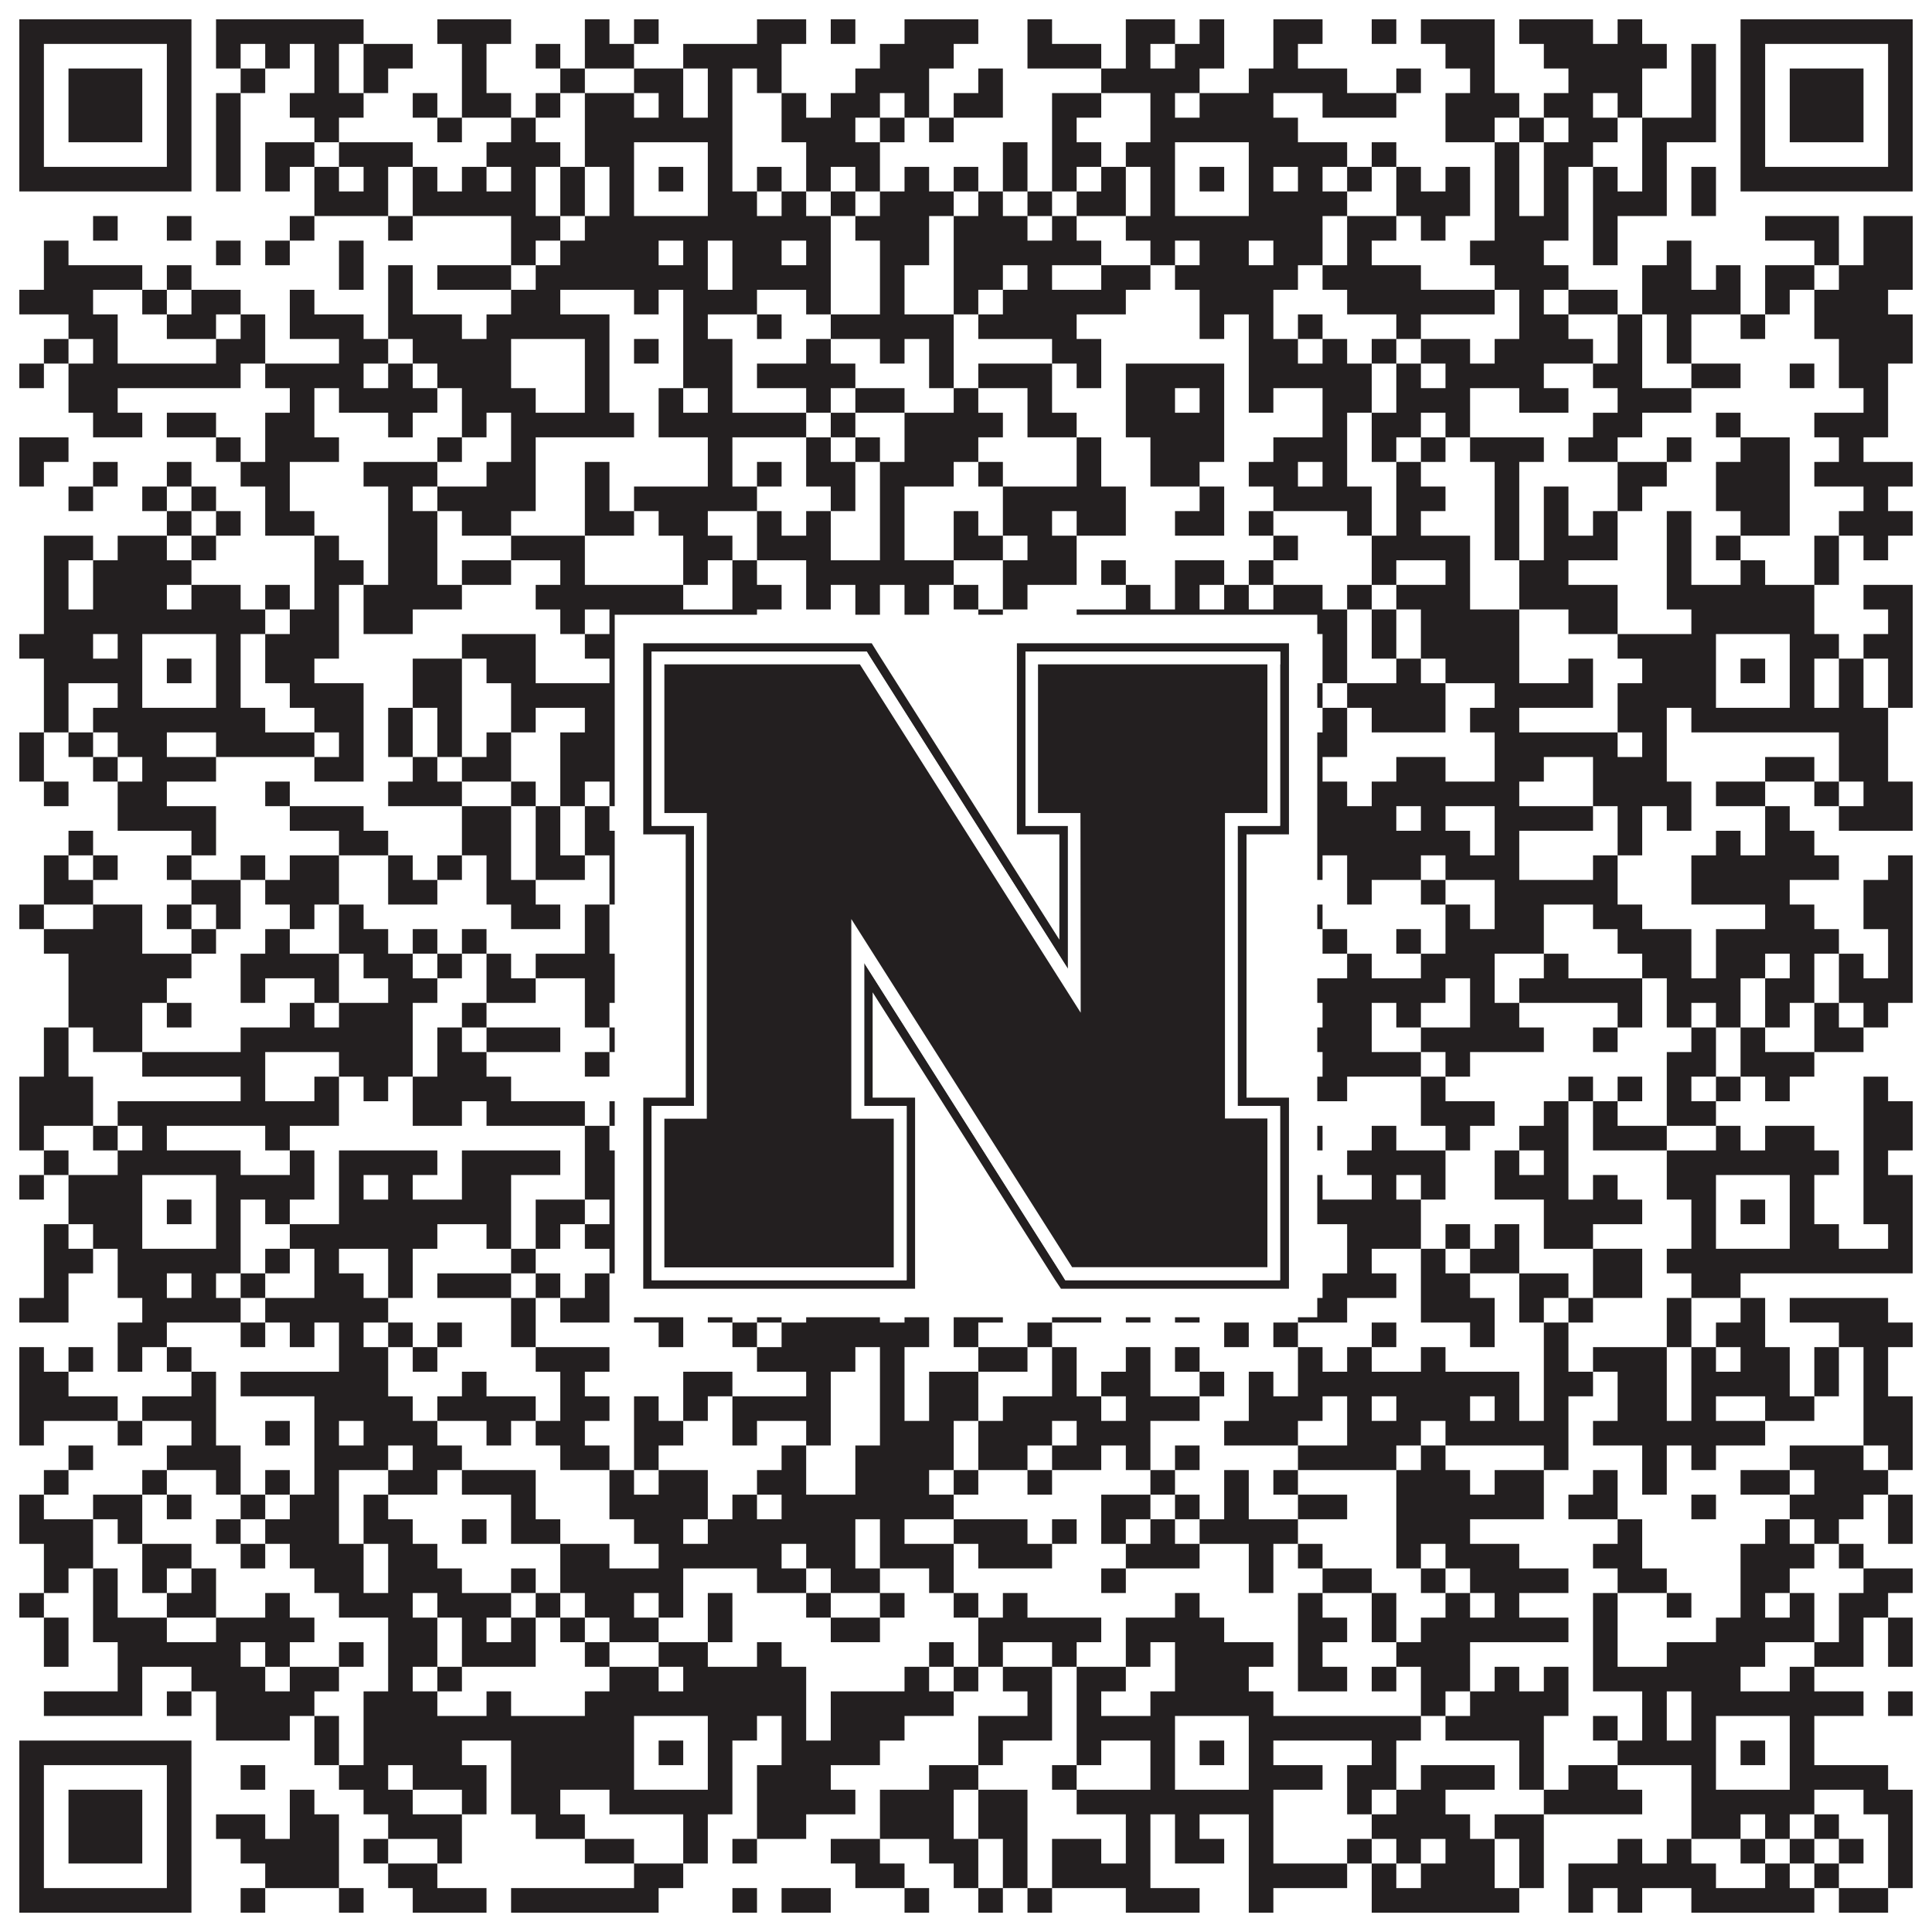 <?xml version="1.0"?>
<svg xmlns="http://www.w3.org/2000/svg" xmlns:xlink="http://www.w3.org/1999/xlink" version="1.1" width="1100px" height="1100px" viewBox="0 0 1100 1100"><rect x="0" y="0" width="1100" height="1100" fill="#ffffff" fill-opacity="1"/><path fill="#231f20" fill-opacity="1" d="M11,11L109,11L109,25L11,25ZM123,11L207,11L207,25L123,25ZM249,11L291,11L291,25L249,25ZM333,11L347,11L347,25L333,25ZM361,11L375,11L375,25L361,25ZM431,11L459,11L459,25L431,25ZM473,11L487,11L487,25L473,25ZM515,11L557,11L557,25L515,25ZM585,11L599,11L599,25L585,25ZM641,11L669,11L669,25L641,25ZM683,11L697,11L697,25L683,25ZM725,11L753,11L753,25L725,25ZM781,11L795,11L795,25L781,25ZM809,11L851,11L851,25L809,25ZM865,11L907,11L907,25L865,25ZM921,11L935,11L935,25L921,25ZM991,11L1089,11L1089,25L991,25ZM11,25L25,25L25,39L11,39ZM95,25L109,25L109,39L95,39ZM123,25L137,25L137,39L123,39ZM151,25L165,25L165,39L151,39ZM179,25L193,25L193,39L179,39ZM207,25L235,25L235,39L207,39ZM263,25L277,25L277,39L263,39ZM305,25L319,25L319,39L305,39ZM333,25L361,25L361,39L333,39ZM389,25L445,25L445,39L389,39ZM501,25L543,25L543,39L501,39ZM585,25L627,25L627,39L585,39ZM641,25L655,25L655,39L641,39ZM669,25L697,25L697,39L669,39ZM725,25L739,25L739,39L725,39ZM823,25L851,25L851,39L823,39ZM879,25L949,25L949,39L879,39ZM963,25L977,25L977,39L963,39ZM991,25L1005,25L1005,39L991,39ZM1075,25L1089,25L1089,39L1075,39ZM11,39L25,39L25,53L11,53ZM39,39L81,39L81,53L39,53ZM95,39L109,39L109,53L95,53ZM137,39L151,39L151,53L137,53ZM179,39L193,39L193,53L179,53ZM207,39L221,39L221,53L207,53ZM263,39L277,39L277,53L263,53ZM319,39L333,39L333,53L319,53ZM361,39L389,39L389,53L361,53ZM403,39L417,39L417,53L403,53ZM431,39L445,39L445,53L431,53ZM487,39L529,39L529,53L487,53ZM557,39L571,39L571,53L557,53ZM627,39L683,39L683,53L627,53ZM711,39L767,39L767,53L711,53ZM795,39L809,39L809,53L795,53ZM837,39L851,39L851,53L837,53ZM893,39L935,39L935,53L893,53ZM963,39L977,39L977,53L963,53ZM991,39L1005,39L1005,53L991,53ZM1019,39L1061,39L1061,53L1019,53ZM1075,39L1089,39L1089,53L1075,53ZM11,53L25,53L25,67L11,67ZM39,53L81,53L81,67L39,67ZM95,53L109,53L109,67L95,67ZM123,53L137,53L137,67L123,67ZM165,53L207,53L207,67L165,67ZM235,53L249,53L249,67L235,67ZM263,53L291,53L291,67L263,67ZM305,53L319,53L319,67L305,67ZM333,53L361,53L361,67L333,67ZM375,53L389,53L389,67L375,67ZM403,53L417,53L417,67L403,67ZM445,53L459,53L459,67L445,67ZM473,53L501,53L501,67L473,67ZM515,53L529,53L529,67L515,67ZM543,53L571,53L571,67L543,67ZM599,53L627,53L627,67L599,67ZM655,53L669,53L669,67L655,67ZM683,53L725,53L725,67L683,67ZM753,53L795,53L795,67L753,67ZM823,53L865,53L865,67L823,67ZM879,53L907,53L907,67L879,67ZM921,53L935,53L935,67L921,67ZM963,53L977,53L977,67L963,67ZM991,53L1005,53L1005,67L991,67ZM1019,53L1061,53L1061,67L1019,67ZM1075,53L1089,53L1089,67L1075,67ZM11,67L25,67L25,81L11,81ZM39,67L81,67L81,81L39,81ZM95,67L109,67L109,81L95,81ZM123,67L137,67L137,81L123,81ZM179,67L193,67L193,81L179,81ZM249,67L263,67L263,81L249,81ZM291,67L305,67L305,81L291,81ZM333,67L417,67L417,81L333,81ZM445,67L487,67L487,81L445,81ZM501,67L515,67L515,81L501,81ZM529,67L543,67L543,81L529,81ZM599,67L613,67L613,81L599,81ZM655,67L739,67L739,81L655,81ZM823,67L851,67L851,81L823,81ZM865,67L879,67L879,81L865,81ZM893,67L921,67L921,81L893,81ZM935,67L977,67L977,81L935,81ZM991,67L1005,67L1005,81L991,81ZM1019,67L1061,67L1061,81L1019,81ZM1075,67L1089,67L1089,81L1075,81ZM11,81L25,81L25,95L11,95ZM95,81L109,81L109,95L95,95ZM123,81L137,81L137,95L123,95ZM151,81L179,81L179,95L151,95ZM193,81L235,81L235,95L193,95ZM277,81L319,81L319,95L277,95ZM333,81L361,81L361,95L333,95ZM403,81L417,81L417,95L403,95ZM459,81L501,81L501,95L459,95ZM571,81L585,81L585,95L571,95ZM599,81L627,81L627,95L599,95ZM641,81L669,81L669,95L641,95ZM711,81L767,81L767,95L711,95ZM781,81L795,81L795,95L781,95ZM851,81L865,81L865,95L851,95ZM879,81L907,81L907,95L879,95ZM935,81L949,81L949,95L935,95ZM991,81L1005,81L1005,95L991,95ZM1075,81L1089,81L1089,95L1075,95ZM11,95L109,95L109,109L11,109ZM123,95L137,95L137,109L123,109ZM151,95L165,95L165,109L151,109ZM179,95L193,95L193,109L179,109ZM207,95L221,95L221,109L207,109ZM235,95L249,95L249,109L235,109ZM263,95L277,95L277,109L263,109ZM291,95L305,95L305,109L291,109ZM319,95L333,95L333,109L319,109ZM347,95L361,95L361,109L347,109ZM375,95L389,95L389,109L375,109ZM403,95L417,95L417,109L403,109ZM431,95L445,95L445,109L431,109ZM459,95L473,95L473,109L459,109ZM487,95L501,95L501,109L487,109ZM515,95L529,95L529,109L515,109ZM543,95L557,95L557,109L543,109ZM571,95L585,95L585,109L571,109ZM599,95L613,95L613,109L599,109ZM627,95L641,95L641,109L627,109ZM655,95L669,95L669,109L655,109ZM683,95L697,95L697,109L683,109ZM711,95L725,95L725,109L711,109ZM739,95L753,95L753,109L739,109ZM767,95L781,95L781,109L767,109ZM795,95L809,95L809,109L795,109ZM823,95L837,95L837,109L823,109ZM851,95L865,95L865,109L851,109ZM879,95L893,95L893,109L879,109ZM907,95L921,95L921,109L907,109ZM935,95L949,95L949,109L935,109ZM963,95L977,95L977,109L963,109ZM991,95L1089,95L1089,109L991,109ZM179,109L221,109L221,123L179,123ZM235,109L305,109L305,123L235,123ZM319,109L333,109L333,123L319,123ZM347,109L361,109L361,123L347,123ZM403,109L431,109L431,123L403,123ZM445,109L459,109L459,123L445,123ZM473,109L487,109L487,123L473,123ZM501,109L543,109L543,123L501,123ZM557,109L571,109L571,123L557,123ZM585,109L599,109L599,123L585,123ZM613,109L641,109L641,123L613,123ZM655,109L669,109L669,123L655,123ZM711,109L767,109L767,123L711,123ZM795,109L837,109L837,123L795,123ZM851,109L865,109L865,123L851,123ZM879,109L893,109L893,123L879,123ZM907,109L949,109L949,123L907,123ZM963,109L977,109L977,123L963,123ZM53,123L67,123L67,137L53,137ZM95,123L109,123L109,137L95,137ZM165,123L179,123L179,137L165,137ZM221,123L235,123L235,137L221,137ZM291,123L319,123L319,137L291,137ZM333,123L473,123L473,137L333,137ZM487,123L529,123L529,137L487,137ZM543,123L585,123L585,137L543,137ZM599,123L613,123L613,137L599,137ZM641,123L753,123L753,137L641,137ZM767,123L795,123L795,137L767,137ZM809,123L823,123L823,137L809,137ZM851,123L893,123L893,137L851,137ZM907,123L921,123L921,137L907,137ZM1005,123L1047,123L1047,137L1005,137ZM1061,123L1089,123L1089,137L1061,137ZM25,137L39,137L39,151L25,151ZM123,137L137,137L137,151L123,151ZM151,137L165,137L165,151L151,151ZM193,137L207,137L207,151L193,151ZM291,137L305,137L305,151L291,151ZM319,137L375,137L375,151L319,151ZM389,137L403,137L403,151L389,151ZM417,137L445,137L445,151L417,151ZM459,137L473,137L473,151L459,151ZM501,137L529,137L529,151L501,151ZM543,137L627,137L627,151L543,151ZM655,137L669,137L669,151L655,151ZM683,137L711,137L711,151L683,151ZM725,137L753,137L753,151L725,151ZM767,137L781,137L781,151L767,151ZM837,137L879,137L879,151L837,151ZM907,137L921,137L921,151L907,151ZM949,137L963,137L963,151L949,151ZM1033,137L1047,137L1047,151L1033,151ZM1061,137L1089,137L1089,151L1061,151ZM25,151L81,151L81,165L25,165ZM95,151L109,151L109,165L95,165ZM193,151L207,151L207,165L193,165ZM221,151L235,151L235,165L221,165ZM249,151L291,151L291,165L249,165ZM305,151L403,151L403,165L305,165ZM417,151L473,151L473,165L417,165ZM501,151L515,151L515,165L501,165ZM543,151L571,151L571,165L543,165ZM585,151L599,151L599,165L585,165ZM627,151L655,151L655,165L627,165ZM669,151L739,151L739,165L669,165ZM753,151L809,151L809,165L753,165ZM851,151L893,151L893,165L851,165ZM935,151L963,151L963,165L935,165ZM977,151L991,151L991,165L977,165ZM1005,151L1033,151L1033,165L1005,165ZM1047,151L1089,151L1089,165L1047,165ZM11,165L53,165L53,179L11,179ZM81,165L95,165L95,179L81,179ZM109,165L137,165L137,179L109,179ZM165,165L179,165L179,179L165,179ZM221,165L235,165L235,179L221,179ZM291,165L319,165L319,179L291,179ZM361,165L375,165L375,179L361,179ZM389,165L431,165L431,179L389,179ZM459,165L473,165L473,179L459,179ZM501,165L515,165L515,179L501,179ZM543,165L557,165L557,179L543,179ZM571,165L641,165L641,179L571,179ZM683,165L725,165L725,179L683,179ZM767,165L851,165L851,179L767,179ZM865,165L879,165L879,179L865,179ZM893,165L921,165L921,179L893,179ZM935,165L991,165L991,179L935,179ZM1005,165L1019,165L1019,179L1005,179ZM1033,165L1075,165L1075,179L1033,179ZM39,179L67,179L67,193L39,193ZM95,179L123,179L123,193L95,193ZM137,179L151,179L151,193L137,193ZM165,179L207,179L207,193L165,193ZM221,179L263,179L263,193L221,193ZM277,179L347,179L347,193L277,193ZM389,179L403,179L403,193L389,193ZM431,179L445,179L445,193L431,193ZM473,179L543,179L543,193L473,193ZM557,179L613,179L613,193L557,193ZM683,179L697,179L697,193L683,193ZM711,179L725,179L725,193L711,193ZM739,179L753,179L753,193L739,193ZM795,179L809,179L809,193L795,193ZM865,179L893,179L893,193L865,193ZM921,179L935,179L935,193L921,193ZM949,179L963,179L963,193L949,193ZM991,179L1005,179L1005,193L991,193ZM1033,179L1089,179L1089,193L1033,193ZM25,193L39,193L39,207L25,207ZM53,193L67,193L67,207L53,207ZM123,193L151,193L151,207L123,207ZM193,193L221,193L221,207L193,207ZM235,193L291,193L291,207L235,207ZM333,193L347,193L347,207L333,207ZM361,193L375,193L375,207L361,207ZM389,193L417,193L417,207L389,207ZM459,193L473,193L473,207L459,207ZM501,193L515,193L515,207L501,207ZM529,193L543,193L543,207L529,207ZM599,193L627,193L627,207L599,207ZM711,193L739,193L739,207L711,207ZM753,193L767,193L767,207L753,207ZM781,193L795,193L795,207L781,207ZM809,193L837,193L837,207L809,207ZM851,193L907,193L907,207L851,207ZM921,193L935,193L935,207L921,207ZM949,193L963,193L963,207L949,207ZM1047,193L1089,193L1089,207L1047,207ZM11,207L25,207L25,221L11,221ZM39,207L137,207L137,221L39,221ZM151,207L207,207L207,221L151,221ZM221,207L235,207L235,221L221,221ZM249,207L291,207L291,221L249,221ZM333,207L347,207L347,221L333,221ZM389,207L417,207L417,221L389,221ZM431,207L487,207L487,221L431,221ZM529,207L543,207L543,221L529,221ZM557,207L599,207L599,221L557,221ZM613,207L627,207L627,221L613,221ZM641,207L697,207L697,221L641,221ZM711,207L781,207L781,221L711,221ZM795,207L809,207L809,221L795,221ZM823,207L879,207L879,221L823,221ZM907,207L935,207L935,221L907,221ZM963,207L991,207L991,221L963,221ZM1019,207L1033,207L1033,221L1019,221ZM1047,207L1075,207L1075,221L1047,221ZM39,221L67,221L67,235L39,235ZM165,221L179,221L179,235L165,235ZM193,221L249,221L249,235L193,235ZM263,221L305,221L305,235L263,235ZM333,221L347,221L347,235L333,235ZM375,221L389,221L389,235L375,235ZM403,221L417,221L417,235L403,235ZM459,221L473,221L473,235L459,235ZM487,221L515,221L515,235L487,235ZM543,221L557,221L557,235L543,235ZM585,221L599,221L599,235L585,235ZM641,221L669,221L669,235L641,235ZM683,221L697,221L697,235L683,235ZM711,221L725,221L725,235L711,235ZM753,221L781,221L781,235L753,235ZM795,221L837,221L837,235L795,235ZM865,221L893,221L893,235L865,235ZM921,221L963,221L963,235L921,235ZM1061,221L1075,221L1075,235L1061,235ZM53,235L81,235L81,249L53,249ZM95,235L123,235L123,249L95,249ZM151,235L179,235L179,249L151,249ZM221,235L235,235L235,249L221,249ZM263,235L277,235L277,249L263,249ZM291,235L361,235L361,249L291,249ZM375,235L459,235L459,249L375,249ZM473,235L487,235L487,249L473,249ZM515,235L571,235L571,249L515,249ZM585,235L613,235L613,249L585,249ZM641,235L697,235L697,249L641,249ZM753,235L767,235L767,249L753,249ZM781,235L809,235L809,249L781,249ZM823,235L837,235L837,249L823,249ZM907,235L935,235L935,249L907,249ZM977,235L991,235L991,249L977,249ZM1033,235L1075,235L1075,249L1033,249ZM11,249L39,249L39,263L11,263ZM123,249L137,249L137,263L123,263ZM151,249L193,249L193,263L151,263ZM249,249L263,249L263,263L249,263ZM291,249L305,249L305,263L291,263ZM403,249L417,249L417,263L403,263ZM459,249L473,249L473,263L459,263ZM487,249L501,249L501,263L487,263ZM515,249L557,249L557,263L515,263ZM613,249L627,249L627,263L613,263ZM655,249L697,249L697,263L655,263ZM725,249L767,249L767,263L725,263ZM781,249L795,249L795,263L781,263ZM809,249L823,249L823,263L809,263ZM837,249L879,249L879,263L837,263ZM893,249L921,249L921,263L893,263ZM949,249L963,249L963,263L949,263ZM991,249L1019,249L1019,263L991,263ZM1047,249L1061,249L1061,263L1047,263ZM11,263L25,263L25,277L11,277ZM53,263L67,263L67,277L53,277ZM95,263L109,263L109,277L95,277ZM137,263L165,263L165,277L137,277ZM207,263L249,263L249,277L207,277ZM277,263L305,263L305,277L277,277ZM333,263L347,263L347,277L333,277ZM403,263L417,263L417,277L403,277ZM431,263L445,263L445,277L431,277ZM459,263L487,263L487,277L459,277ZM501,263L543,263L543,277L501,277ZM557,263L571,263L571,277L557,277ZM613,263L627,263L627,277L613,277ZM655,263L683,263L683,277L655,277ZM711,263L739,263L739,277L711,277ZM753,263L767,263L767,277L753,277ZM795,263L809,263L809,277L795,277ZM851,263L865,263L865,277L851,277ZM921,263L949,263L949,277L921,277ZM977,263L1019,263L1019,277L977,277ZM1033,263L1089,263L1089,277L1033,277ZM39,277L53,277L53,291L39,291ZM81,277L95,277L95,291L81,291ZM109,277L123,277L123,291L109,291ZM151,277L165,277L165,291L151,291ZM221,277L235,277L235,291L221,291ZM249,277L305,277L305,291L249,291ZM333,277L347,277L347,291L333,291ZM361,277L431,277L431,291L361,291ZM473,277L487,277L487,291L473,291ZM501,277L515,277L515,291L501,291ZM571,277L641,277L641,291L571,291ZM683,277L697,277L697,291L683,291ZM725,277L781,277L781,291L725,291ZM795,277L823,277L823,291L795,291ZM851,277L865,277L865,291L851,291ZM879,277L893,277L893,291L879,291ZM921,277L935,277L935,291L921,291ZM977,277L1019,277L1019,291L977,291ZM1061,277L1075,277L1075,291L1061,291ZM95,291L109,291L109,305L95,305ZM123,291L137,291L137,305L123,305ZM151,291L179,291L179,305L151,305ZM221,291L249,291L249,305L221,305ZM263,291L291,291L291,305L263,305ZM333,291L361,291L361,305L333,305ZM375,291L403,291L403,305L375,305ZM431,291L445,291L445,305L431,305ZM459,291L473,291L473,305L459,305ZM501,291L515,291L515,305L501,305ZM543,291L557,291L557,305L543,305ZM571,291L599,291L599,305L571,305ZM613,291L641,291L641,305L613,305ZM669,291L697,291L697,305L669,305ZM711,291L725,291L725,305L711,305ZM767,291L781,291L781,305L767,305ZM795,291L809,291L809,305L795,305ZM851,291L865,291L865,305L851,305ZM879,291L893,291L893,305L879,305ZM907,291L921,291L921,305L907,305ZM949,291L963,291L963,305L949,305ZM991,291L1019,291L1019,305L991,305ZM1047,291L1089,291L1089,305L1047,305ZM25,305L53,305L53,319L25,319ZM67,305L95,305L95,319L67,319ZM109,305L123,305L123,319L109,319ZM179,305L193,305L193,319L179,319ZM221,305L249,305L249,319L221,319ZM291,305L333,305L333,319L291,319ZM389,305L417,305L417,319L389,319ZM431,305L473,305L473,319L431,319ZM501,305L515,305L515,319L501,319ZM543,305L571,305L571,319L543,319ZM585,305L613,305L613,319L585,319ZM725,305L739,305L739,319L725,319ZM781,305L837,305L837,319L781,319ZM851,305L865,305L865,319L851,319ZM879,305L921,305L921,319L879,319ZM949,305L963,305L963,319L949,319ZM977,305L991,305L991,319L977,319ZM1033,305L1047,305L1047,319L1033,319ZM1061,305L1075,305L1075,319L1061,319ZM25,319L39,319L39,333L25,333ZM53,319L109,319L109,333L53,333ZM179,319L207,319L207,333L179,333ZM221,319L249,319L249,333L221,333ZM263,319L291,319L291,333L263,333ZM319,319L333,319L333,333L319,333ZM389,319L403,319L403,333L389,333ZM417,319L431,319L431,333L417,333ZM459,319L543,319L543,333L459,333ZM571,319L613,319L613,333L571,333ZM627,319L641,319L641,333L627,333ZM669,319L697,319L697,333L669,333ZM711,319L725,319L725,333L711,333ZM781,319L795,319L795,333L781,333ZM823,319L837,319L837,333L823,333ZM865,319L893,319L893,333L865,333ZM949,319L963,319L963,333L949,333ZM991,319L1005,319L1005,333L991,333ZM1033,319L1047,319L1047,333L1033,333ZM25,333L39,333L39,347L25,347ZM53,333L95,333L95,347L53,347ZM109,333L137,333L137,347L109,347ZM151,333L165,333L165,347L151,347ZM179,333L193,333L193,347L179,347ZM207,333L263,333L263,347L207,347ZM305,333L389,333L389,347L305,347ZM417,333L445,333L445,347L417,347ZM459,333L473,333L473,347L459,347ZM487,333L501,333L501,347L487,347ZM515,333L529,333L529,347L515,347ZM543,333L557,333L557,347L543,347ZM571,333L585,333L585,347L571,347ZM641,333L655,333L655,347L641,347ZM669,333L683,333L683,347L669,347ZM697,333L711,333L711,347L697,347ZM725,333L753,333L753,347L725,347ZM767,333L781,333L781,347L767,347ZM795,333L837,333L837,347L795,347ZM865,333L921,333L921,347L865,347ZM949,333L1033,333L1033,347L949,347ZM1061,333L1089,333L1089,347L1061,347ZM25,347L151,347L151,361L25,361ZM165,347L193,347L193,361L165,361ZM207,347L235,347L235,361L207,361ZM319,347L333,347L333,361L319,361ZM347,347L431,347L431,361L347,361ZM487,347L501,347L501,361L487,361ZM515,347L529,347L529,361L515,361ZM557,347L571,347L571,361L557,361ZM613,347L767,347L767,361L613,361ZM781,347L795,347L795,361L781,361ZM809,347L865,347L865,361L809,361ZM893,347L921,347L921,361L893,361ZM963,347L1033,347L1033,361L963,361ZM1075,347L1089,347L1089,361L1075,361ZM11,361L53,361L53,375L11,375ZM67,361L81,361L81,375L67,375ZM123,361L137,361L137,375L123,375ZM151,361L193,361L193,375L151,375ZM263,361L305,361L305,375L263,375ZM333,361L361,361L361,375L333,375ZM403,361L417,361L417,375L403,375ZM459,361L473,361L473,375L459,375ZM515,361L557,361L557,375L515,375ZM599,361L641,361L641,375L599,375ZM655,361L669,361L669,375L655,375ZM711,361L725,361L725,375L711,375ZM753,361L767,361L767,375L753,375ZM781,361L795,361L795,375L781,375ZM809,361L865,361L865,375L809,375ZM921,361L977,361L977,375L921,375ZM1019,361L1047,361L1047,375L1019,375ZM1061,361L1089,361L1089,375L1061,375ZM25,375L81,375L81,389L25,389ZM95,375L109,375L109,389L95,389ZM123,375L137,375L137,389L123,389ZM151,375L179,375L179,389L151,389ZM235,375L263,375L263,389L235,389ZM277,375L305,375L305,389L277,389ZM347,375L361,375L361,389L347,389ZM375,375L389,375L389,389L375,389ZM403,375L417,375L417,389L403,389ZM487,375L501,375L501,389L487,389ZM543,375L557,375L557,389L543,389ZM571,375L599,375L599,389L571,389ZM641,375L669,375L669,389L641,389ZM683,375L697,375L697,389L683,389ZM711,375L739,375L739,389L711,389ZM753,375L767,375L767,389L753,389ZM795,375L809,375L809,389L795,389ZM823,375L865,375L865,389L823,389ZM893,375L907,375L907,389L893,389ZM935,375L977,375L977,389L935,389ZM991,375L1005,375L1005,389L991,389ZM1019,375L1033,375L1033,389L1019,389ZM1047,375L1061,375L1061,389L1047,389ZM1075,375L1089,375L1089,389L1075,389ZM25,389L39,389L39,403L25,403ZM67,389L81,389L81,403L67,403ZM123,389L137,389L137,403L123,403ZM165,389L207,389L207,403L165,403ZM235,389L263,389L263,403L235,403ZM291,389L361,389L361,403L291,403ZM403,389L417,389L417,403L403,403ZM459,389L487,389L487,403L459,403ZM529,389L543,389L543,403L529,403ZM557,389L571,389L571,403L557,403ZM585,389L599,389L599,403L585,403ZM627,389L641,389L641,403L627,403ZM655,389L669,389L669,403L655,403ZM711,389L753,389L753,403L711,403ZM767,389L823,389L823,403L767,403ZM851,389L907,389L907,403L851,403ZM921,389L977,389L977,403L921,403ZM1019,389L1033,389L1033,403L1019,403ZM1047,389L1061,389L1061,403L1047,403ZM1075,389L1089,389L1089,403L1075,403ZM25,403L39,403L39,417L25,417ZM53,403L151,403L151,417L53,417ZM179,403L207,403L207,417L179,417ZM221,403L235,403L235,417L221,417ZM249,403L263,403L263,417L249,417ZM291,403L305,403L305,417L291,417ZM333,403L417,403L417,417L333,417ZM459,403L473,403L473,417L459,417ZM487,403L501,403L501,417L487,417ZM515,403L571,403L571,417L515,417ZM641,403L725,403L725,417L641,417ZM753,403L767,403L767,417L753,417ZM781,403L823,403L823,417L781,417ZM837,403L865,403L865,417L837,417ZM921,403L949,403L949,417L921,417ZM963,403L1075,403L1075,417L963,417ZM11,417L25,417L25,431L11,431ZM39,417L53,417L53,431L39,431ZM67,417L95,417L95,431L67,431ZM123,417L179,417L179,431L123,431ZM193,417L207,417L207,431L193,431ZM221,417L235,417L235,431L221,431ZM249,417L263,417L263,431L249,431ZM277,417L291,417L291,431L277,431ZM319,417L361,417L361,431L319,431ZM375,417L389,417L389,431L375,431ZM403,417L417,417L417,431L403,431ZM431,417L445,417L445,431L431,431ZM459,417L473,417L473,431L459,431ZM501,417L557,417L557,431L501,431ZM571,417L585,417L585,431L571,431ZM599,417L641,417L641,431L599,431ZM655,417L669,417L669,431L655,431ZM711,417L767,417L767,431L711,431ZM851,417L921,417L921,431L851,431ZM935,417L949,417L949,431L935,431ZM1047,417L1075,417L1075,431L1047,431ZM11,431L25,431L25,445L11,445ZM53,431L67,431L67,445L53,445ZM81,431L123,431L123,445L81,445ZM179,431L207,431L207,445L179,445ZM235,431L249,431L249,445L235,445ZM263,431L291,431L291,445L263,445ZM319,431L431,431L431,445L319,445ZM459,431L543,431L543,445L459,445ZM557,431L571,431L571,445L557,445ZM613,431L627,431L627,445L613,445ZM641,431L655,431L655,445L641,445ZM669,431L683,431L683,445L669,445ZM739,431L753,431L753,445L739,445ZM795,431L823,431L823,445L795,445ZM851,431L879,431L879,445L851,445ZM907,431L949,431L949,445L907,445ZM1005,431L1033,431L1033,445L1005,445ZM1047,431L1075,431L1075,445L1047,445ZM25,445L39,445L39,459L25,459ZM67,445L95,445L95,459L67,459ZM151,445L165,445L165,459L151,459ZM221,445L263,445L263,459L221,459ZM291,445L305,445L305,459L291,459ZM319,445L333,445L333,459L319,459ZM347,445L389,445L389,459L347,459ZM403,445L417,445L417,459L403,459ZM431,445L459,445L459,459L431,459ZM473,445L487,445L487,459L473,459ZM515,445L571,445L571,459L515,459ZM599,445L669,445L669,459L599,459ZM683,445L697,445L697,459L683,459ZM711,445L725,445L725,459L711,459ZM739,445L767,445L767,459L739,459ZM781,445L865,445L865,459L781,459ZM907,445L963,445L963,459L907,459ZM977,445L1005,445L1005,459L977,459ZM1033,445L1047,445L1047,459L1033,459ZM1061,445L1089,445L1089,459L1061,459ZM67,459L123,459L123,473L67,473ZM165,459L207,459L207,473L165,473ZM263,459L291,459L291,473L263,473ZM305,459L319,459L319,473L305,473ZM333,459L347,459L347,473L333,473ZM361,459L375,459L375,473L361,473ZM403,459L417,459L417,473L403,473ZM459,459L473,459L473,473L459,473ZM487,459L529,459L529,473L487,473ZM543,459L557,459L557,473L543,473ZM599,459L613,459L613,473L599,473ZM669,459L683,459L683,473L669,473ZM739,459L795,459L795,473L739,473ZM809,459L823,459L823,473L809,473ZM851,459L907,459L907,473L851,473ZM921,459L935,459L935,473L921,473ZM949,459L963,459L963,473L949,473ZM1005,459L1019,459L1019,473L1005,473ZM1047,459L1089,459L1089,473L1047,473ZM39,473L53,473L53,487L39,487ZM109,473L123,473L123,487L109,487ZM193,473L221,473L221,487L193,487ZM263,473L291,473L291,487L263,487ZM305,473L319,473L319,487L305,487ZM333,473L361,473L361,487L333,487ZM403,473L417,473L417,487L403,487ZM445,473L459,473L459,487L445,487ZM501,473L515,473L515,487L501,487ZM543,473L641,473L641,487L543,487ZM655,473L697,473L697,487L655,487ZM711,473L837,473L837,487L711,487ZM851,473L865,473L865,487L851,487ZM921,473L935,473L935,487L921,487ZM977,473L991,473L991,487L977,487ZM1005,473L1033,473L1033,487L1005,487ZM25,487L39,487L39,501L25,501ZM53,487L67,487L67,501L53,501ZM95,487L109,487L109,501L95,501ZM137,487L151,487L151,501L137,501ZM165,487L193,487L193,501L165,501ZM221,487L235,487L235,501L221,501ZM249,487L263,487L263,501L249,501ZM277,487L291,487L291,501L277,501ZM305,487L333,487L333,501L305,501ZM347,487L361,487L361,501L347,501ZM403,487L445,487L445,501L403,501ZM501,487L515,487L515,501L501,501ZM529,487L543,487L543,501L529,501ZM585,487L627,487L627,501L585,501ZM641,487L669,487L669,501L641,501ZM697,487L711,487L711,501L697,501ZM739,487L753,487L753,501L739,501ZM767,487L809,487L809,501L767,501ZM823,487L865,487L865,501L823,501ZM907,487L921,487L921,501L907,501ZM963,487L1047,487L1047,501L963,501ZM1075,487L1089,487L1089,501L1075,501ZM25,501L53,501L53,515L25,515ZM109,501L137,501L137,515L109,515ZM151,501L193,501L193,515L151,515ZM221,501L249,501L249,515L221,515ZM277,501L305,501L305,515L277,515ZM347,501L361,501L361,515L347,515ZM375,501L403,501L403,515L375,515ZM417,501L431,501L431,515L417,515ZM599,501L613,501L613,515L599,515ZM641,501L669,501L669,515L641,515ZM683,501L697,501L697,515L683,515ZM711,501L725,501L725,515L711,515ZM767,501L781,501L781,515L767,515ZM809,501L823,501L823,515L809,515ZM851,501L921,501L921,515L851,515ZM963,501L1019,501L1019,515L963,515ZM1061,501L1089,501L1089,515L1061,515ZM11,515L25,515L25,529L11,529ZM53,515L81,515L81,529L53,529ZM95,515L109,515L109,529L95,529ZM123,515L137,515L137,529L123,529ZM165,515L179,515L179,529L165,529ZM193,515L207,515L207,529L193,529ZM291,515L319,515L319,529L291,529ZM333,515L347,515L347,529L333,529ZM375,515L403,515L403,529L375,529ZM431,515L445,515L445,529L431,529ZM487,515L515,515L515,529L487,529ZM529,515L571,515L571,529L529,529ZM585,515L599,515L599,529L585,529ZM613,515L641,515L641,529L613,529ZM655,515L697,515L697,529L655,529ZM711,515L753,515L753,529L711,529ZM823,515L837,515L837,529L823,529ZM851,515L879,515L879,529L851,529ZM907,515L935,515L935,529L907,529ZM1005,515L1033,515L1033,529L1005,529ZM1061,515L1089,515L1089,529L1061,529ZM25,529L81,529L81,543L25,543ZM109,529L123,529L123,543L109,543ZM151,529L165,529L165,543L151,543ZM193,529L221,529L221,543L193,543ZM235,529L249,529L249,543L235,543ZM263,529L277,529L277,543L263,543ZM333,529L347,529L347,543L333,543ZM389,529L417,529L417,543L389,543ZM445,529L459,529L459,543L445,543ZM473,529L487,529L487,543L473,543ZM543,529L557,529L557,543L543,543ZM585,529L599,529L599,543L585,543ZM627,529L641,529L641,543L627,543ZM683,529L697,529L697,543L683,543ZM753,529L767,529L767,543L753,543ZM795,529L809,529L809,543L795,543ZM823,529L879,529L879,543L823,543ZM921,529L963,529L963,543L921,543ZM977,529L1047,529L1047,543L977,543ZM1075,529L1089,529L1089,543L1075,543ZM39,543L109,543L109,557L39,557ZM137,543L193,543L193,557L137,557ZM207,543L235,543L235,557L207,557ZM249,543L263,543L263,557L249,557ZM277,543L291,543L291,557L277,557ZM305,543L375,543L375,557L305,557ZM389,543L417,543L417,557L389,557ZM445,543L473,543L473,557L445,557ZM487,543L501,543L501,557L487,557ZM529,543L543,543L543,557L529,557ZM585,543L599,543L599,557L585,557ZM613,543L655,543L655,557L613,557ZM669,543L683,543L683,557L669,557ZM697,543L711,543L711,557L697,557ZM767,543L781,543L781,557L767,557ZM809,543L851,543L851,557L809,557ZM879,543L893,543L893,557L879,557ZM935,543L963,543L963,557L935,557ZM977,543L1005,543L1005,557L977,557ZM1019,543L1033,543L1033,557L1019,557ZM1047,543L1061,543L1061,557L1047,557ZM1075,543L1089,543L1089,557L1075,557ZM39,557L95,557L95,571L39,571ZM137,557L151,557L151,571L137,571ZM179,557L193,557L193,571L179,571ZM221,557L249,557L249,571L221,571ZM277,557L305,557L305,571L277,571ZM333,557L417,557L417,571L333,571ZM501,557L515,557L515,571L501,571ZM557,557L585,557L585,571L557,571ZM613,557L641,557L641,571L613,571ZM655,557L669,557L669,571L655,571ZM683,557L823,557L823,571L683,571ZM837,557L851,557L851,571L837,571ZM865,557L935,557L935,571L865,571ZM949,557L991,557L991,571L949,571ZM1005,557L1033,557L1033,571L1005,571ZM1047,557L1089,557L1089,571L1047,571ZM39,571L81,571L81,585L39,585ZM95,571L109,571L109,585L95,585ZM165,571L179,571L179,585L165,585ZM193,571L235,571L235,585L193,585ZM263,571L277,571L277,585L263,585ZM333,571L347,571L347,585L333,585ZM375,571L403,571L403,585L375,585ZM459,571L487,571L487,585L459,585ZM501,571L515,571L515,585L501,585ZM529,571L543,571L543,585L529,585ZM585,571L599,571L599,585L585,585ZM613,571L627,571L627,585L613,585ZM669,571L683,571L683,585L669,585ZM753,571L781,571L781,585L753,585ZM795,571L809,571L809,585L795,585ZM837,571L865,571L865,585L837,585ZM921,571L935,571L935,585L921,585ZM949,571L963,571L963,585L949,585ZM977,571L991,571L991,585L977,585ZM1005,571L1019,571L1019,585L1005,585ZM1033,571L1047,571L1047,585L1033,585ZM1061,571L1075,571L1075,585L1061,585ZM25,585L39,585L39,599L25,599ZM53,585L81,585L81,599L53,599ZM137,585L235,585L235,599L137,599ZM249,585L263,585L263,599L249,599ZM277,585L319,585L319,599L277,599ZM347,585L361,585L361,599L347,599ZM375,585L459,585L459,599L375,599ZM473,585L487,585L487,599L473,599ZM501,585L515,585L515,599L501,599ZM529,585L543,585L543,599L529,599ZM557,585L571,585L571,599L557,599ZM599,585L641,585L641,599L599,599ZM655,585L669,585L669,599L655,599ZM683,585L697,585L697,599L683,599ZM725,585L781,585L781,599L725,599ZM809,585L879,585L879,599L809,599ZM907,585L921,585L921,599L907,599ZM963,585L977,585L977,599L963,599ZM991,585L1005,585L1005,599L991,599ZM1033,585L1061,585L1061,599L1033,599ZM25,599L39,599L39,613L25,613ZM81,599L151,599L151,613L81,613ZM193,599L235,599L235,613L193,613ZM249,599L277,599L277,613L249,613ZM333,599L347,599L347,613L333,613ZM375,599L389,599L389,613L375,613ZM417,599L445,599L445,613L417,613ZM459,599L473,599L473,613L459,613ZM501,599L515,599L515,613L501,613ZM557,599L571,599L571,613L557,613ZM599,599L613,599L613,613L599,613ZM641,599L669,599L669,613L641,613ZM753,599L809,599L809,613L753,613ZM823,599L837,599L837,613L823,613ZM949,599L977,599L977,613L949,613ZM991,599L1033,599L1033,613L991,613ZM11,613L53,613L53,627L11,627ZM137,613L151,613L151,627L137,627ZM179,613L193,613L193,627L179,627ZM207,613L221,613L221,627L207,627ZM235,613L291,613L291,627L235,627ZM431,613L459,613L459,627L431,627ZM501,613L515,613L515,627L501,627ZM543,613L557,613L557,627L543,627ZM627,613L641,613L641,627L627,627ZM655,613L683,613L683,627L655,627ZM711,613L767,613L767,627L711,627ZM809,613L823,613L823,627L809,627ZM893,613L907,613L907,627L893,627ZM921,613L935,613L935,627L921,627ZM949,613L963,613L963,627L949,627ZM977,613L991,613L991,627L977,627ZM1005,613L1019,613L1019,627L1005,627ZM1061,613L1075,613L1075,627L1061,627ZM11,627L53,627L53,641L11,641ZM67,627L193,627L193,641L67,641ZM235,627L263,627L263,641L235,641ZM277,627L333,627L333,641L277,641ZM347,627L375,627L375,641L347,641ZM445,627L515,627L515,641L445,641ZM571,627L599,627L599,641L571,641ZM655,627L683,627L683,641L655,641ZM725,627L739,627L739,641L725,641ZM809,627L851,627L851,641L809,641ZM879,627L893,627L893,641L879,641ZM907,627L921,627L921,641L907,641ZM949,627L977,627L977,641L949,641ZM1061,627L1089,627L1089,641L1061,641ZM11,641L25,641L25,655L11,655ZM53,641L67,641L67,655L53,655ZM81,641L95,641L95,655L81,655ZM151,641L165,641L165,655L151,655ZM333,641L347,641L347,655L333,655ZM361,641L445,641L445,655L361,655ZM459,641L473,641L473,655L459,655ZM487,641L501,641L501,655L487,655ZM515,641L557,641L557,655L515,655ZM585,641L613,641L613,655L585,655ZM627,641L711,641L711,655L627,655ZM739,641L753,641L753,655L739,655ZM781,641L795,641L795,655L781,655ZM823,641L837,641L837,655L823,655ZM865,641L893,641L893,655L865,655ZM907,641L949,641L949,655L907,655ZM977,641L991,641L991,655L977,655ZM1005,641L1033,641L1033,655L1005,655ZM1061,641L1089,641L1089,655L1061,655ZM25,655L39,655L39,669L25,669ZM67,655L137,655L137,669L67,669ZM165,655L179,655L179,669L165,669ZM193,655L249,655L249,669L193,669ZM263,655L319,655L319,669L263,669ZM333,655L417,655L417,669L333,669ZM515,655L529,655L529,669L515,669ZM543,655L571,655L571,669L543,669ZM585,655L613,655L613,669L585,669ZM627,655L641,655L641,669L627,669ZM655,655L725,655L725,669L655,669ZM767,655L823,655L823,669L767,669ZM851,655L865,655L865,669L851,669ZM879,655L893,655L893,669L879,669ZM949,655L1047,655L1047,669L949,669ZM1061,655L1075,655L1075,669L1061,669ZM11,669L25,669L25,683L11,683ZM39,669L81,669L81,683L39,683ZM123,669L179,669L179,683L123,683ZM193,669L207,669L207,683L193,683ZM221,669L235,669L235,683L221,683ZM263,669L291,669L291,683L263,683ZM333,669L361,669L361,683L333,683ZM403,669L417,669L417,683L403,683ZM459,669L473,669L473,683L459,683ZM487,669L529,669L529,683L487,683ZM571,669L585,669L585,683L571,683ZM613,669L641,669L641,683L613,683ZM655,669L669,669L669,683L655,683ZM711,669L753,669L753,683L711,683ZM781,669L795,669L795,683L781,683ZM809,669L823,669L823,683L809,683ZM851,669L893,669L893,683L851,683ZM907,669L921,669L921,683L907,683ZM949,669L977,669L977,683L949,683ZM1019,669L1033,669L1033,683L1019,683ZM1061,669L1089,669L1089,683L1061,683ZM39,683L81,683L81,697L39,697ZM95,683L109,683L109,697L95,697ZM123,683L137,683L137,697L123,697ZM151,683L165,683L165,697L151,697ZM193,683L291,683L291,697L193,697ZM305,683L333,683L333,697L305,697ZM347,683L361,683L361,697L347,697ZM375,683L389,683L389,697L375,697ZM403,683L445,683L445,697L403,697ZM473,683L501,683L501,697L473,697ZM515,683L529,683L529,697L515,697ZM585,683L599,683L599,697L585,697ZM613,683L669,683L669,697L613,697ZM683,683L697,683L697,697L683,697ZM711,683L809,683L809,697L711,697ZM879,683L935,683L935,697L879,697ZM963,683L977,683L977,697L963,697ZM991,683L1005,683L1005,697L991,697ZM1019,683L1033,683L1033,697L1019,697ZM1061,683L1089,683L1089,697L1061,697ZM25,697L39,697L39,711L25,711ZM53,697L81,697L81,711L53,711ZM123,697L137,697L137,711L123,711ZM165,697L249,697L249,711L165,711ZM277,697L291,697L291,711L277,711ZM305,697L319,697L319,711L305,711ZM333,697L361,697L361,711L333,711ZM403,697L417,697L417,711L403,711ZM431,697L445,697L445,711L431,711ZM459,697L529,697L529,711L459,711ZM585,697L599,697L599,711L585,711ZM613,697L669,697L669,711L613,711ZM711,697L725,697L725,711L711,711ZM767,697L809,697L809,711L767,711ZM823,697L837,697L837,711L823,711ZM851,697L865,697L865,711L851,711ZM879,697L907,697L907,711L879,711ZM963,697L977,697L977,711L963,711ZM1019,697L1047,697L1047,711L1019,711ZM1075,697L1089,697L1089,711L1075,711ZM25,711L53,711L53,725L25,725ZM67,711L137,711L137,725L67,725ZM151,711L165,711L165,725L151,725ZM179,711L193,711L193,725L179,725ZM221,711L235,711L235,725L221,725ZM291,711L305,711L305,725L291,725ZM347,711L501,711L501,725L347,725ZM543,711L557,711L557,725L543,725ZM571,711L585,711L585,725L571,725ZM599,711L613,711L613,725L599,725ZM627,711L739,711L739,725L627,725ZM767,711L781,711L781,725L767,725ZM809,711L823,711L823,725L809,725ZM837,711L865,711L865,725L837,725ZM907,711L935,711L935,725L907,725ZM949,711L1089,711L1089,725L949,725ZM25,725L39,725L39,739L25,739ZM67,725L95,725L95,739L67,739ZM109,725L123,725L123,739L109,739ZM137,725L151,725L151,739L137,739ZM179,725L207,725L207,739L179,739ZM221,725L235,725L235,739L221,739ZM249,725L291,725L291,739L249,739ZM305,725L319,725L319,739L305,739ZM333,725L347,725L347,739L333,739ZM389,725L403,725L403,739L389,739ZM459,725L473,725L473,739L459,739ZM487,725L501,725L501,739L487,739ZM515,725L543,725L543,739L515,739ZM557,725L585,725L585,739L557,739ZM613,725L739,725L739,739L613,739ZM753,725L795,725L795,739L753,739ZM809,725L837,725L837,739L809,739ZM865,725L893,725L893,739L865,739ZM907,725L935,725L935,739L907,739ZM963,725L991,725L991,739L963,739ZM11,739L39,739L39,753L11,753ZM81,739L137,739L137,753L81,753ZM151,739L221,739L221,753L151,753ZM291,739L305,739L305,753L291,753ZM319,739L347,739L347,753L319,753ZM361,739L389,739L389,753L361,753ZM403,739L417,739L417,753L403,753ZM431,739L445,739L445,753L431,753ZM459,739L501,739L501,753L459,753ZM515,739L529,739L529,753L515,753ZM543,739L571,739L571,753L543,753ZM599,739L627,739L627,753L599,753ZM641,739L655,739L655,753L641,753ZM669,739L683,739L683,753L669,753ZM739,739L767,739L767,753L739,753ZM809,739L851,739L851,753L809,753ZM865,739L879,739L879,753L865,753ZM893,739L907,739L907,753L893,753ZM949,739L963,739L963,753L949,753ZM991,739L1005,739L1005,753L991,753ZM1019,739L1075,739L1075,753L1019,753ZM67,753L95,753L95,767L67,767ZM137,753L151,753L151,767L137,767ZM165,753L179,753L179,767L165,767ZM193,753L207,753L207,767L193,767ZM221,753L235,753L235,767L221,767ZM249,753L263,753L263,767L249,767ZM291,753L305,753L305,767L291,767ZM375,753L389,753L389,767L375,767ZM417,753L431,753L431,767L417,767ZM445,753L529,753L529,767L445,767ZM543,753L557,753L557,767L543,767ZM585,753L599,753L599,767L585,767ZM697,753L711,753L711,767L697,767ZM725,753L739,753L739,767L725,767ZM781,753L795,753L795,767L781,767ZM837,753L851,753L851,767L837,767ZM879,753L893,753L893,767L879,767ZM949,753L963,753L963,767L949,767ZM977,753L1005,753L1005,767L977,767ZM1047,753L1089,753L1089,767L1047,767ZM11,767L25,767L25,781L11,781ZM39,767L53,767L53,781L39,781ZM67,767L81,767L81,781L67,781ZM95,767L109,767L109,781L95,781ZM193,767L221,767L221,781L193,781ZM235,767L249,767L249,781L235,781ZM305,767L347,767L347,781L305,781ZM431,767L487,767L487,781L431,781ZM501,767L515,767L515,781L501,781ZM557,767L585,767L585,781L557,781ZM599,767L613,767L613,781L599,781ZM641,767L655,767L655,781L641,781ZM669,767L683,767L683,781L669,781ZM739,767L753,767L753,781L739,781ZM767,767L781,767L781,781L767,781ZM809,767L823,767L823,781L809,781ZM879,767L893,767L893,781L879,781ZM907,767L949,767L949,781L907,781ZM963,767L977,767L977,781L963,781ZM991,767L1019,767L1019,781L991,781ZM1033,767L1047,767L1047,781L1033,781ZM1061,767L1075,767L1075,781L1061,781ZM11,781L39,781L39,795L11,795ZM109,781L123,781L123,795L109,795ZM137,781L221,781L221,795L137,795ZM263,781L277,781L277,795L263,795ZM319,781L333,781L333,795L319,795ZM389,781L417,781L417,795L389,795ZM459,781L473,781L473,795L459,795ZM501,781L515,781L515,795L501,795ZM529,781L557,781L557,795L529,795ZM599,781L613,781L613,795L599,795ZM627,781L655,781L655,795L627,795ZM683,781L697,781L697,795L683,795ZM711,781L725,781L725,795L711,795ZM739,781L865,781L865,795L739,795ZM879,781L907,781L907,795L879,795ZM921,781L949,781L949,795L921,795ZM963,781L1019,781L1019,795L963,795ZM1033,781L1047,781L1047,795L1033,795ZM1061,781L1075,781L1075,795L1061,795ZM11,795L67,795L67,809L11,809ZM81,795L123,795L123,809L81,809ZM179,795L235,795L235,809L179,809ZM249,795L305,795L305,809L249,809ZM319,795L347,795L347,809L319,809ZM361,795L375,795L375,809L361,809ZM389,795L403,795L403,809L389,809ZM417,795L473,795L473,809L417,809ZM501,795L515,795L515,809L501,809ZM529,795L557,795L557,809L529,809ZM571,795L627,795L627,809L571,809ZM641,795L683,795L683,809L641,809ZM711,795L753,795L753,809L711,809ZM767,795L781,795L781,809L767,809ZM795,795L837,795L837,809L795,809ZM851,795L865,795L865,809L851,809ZM879,795L893,795L893,809L879,809ZM921,795L949,795L949,809L921,809ZM963,795L977,795L977,809L963,809ZM1005,795L1033,795L1033,809L1005,809ZM1061,795L1089,795L1089,809L1061,809ZM11,809L25,809L25,823L11,823ZM67,809L81,809L81,823L67,823ZM109,809L123,809L123,823L109,823ZM151,809L165,809L165,823L151,823ZM179,809L193,809L193,823L179,823ZM207,809L249,809L249,823L207,823ZM277,809L291,809L291,823L277,823ZM305,809L333,809L333,823L305,823ZM361,809L389,809L389,823L361,823ZM417,809L431,809L431,823L417,823ZM459,809L473,809L473,823L459,823ZM501,809L543,809L543,823L501,823ZM557,809L599,809L599,823L557,823ZM613,809L655,809L655,823L613,823ZM697,809L739,809L739,823L697,823ZM767,809L809,809L809,823L767,823ZM823,809L893,809L893,823L823,823ZM907,809L1005,809L1005,823L907,823ZM1061,809L1089,809L1089,823L1061,823ZM39,823L53,823L53,837L39,837ZM95,823L137,823L137,837L95,837ZM179,823L221,823L221,837L179,837ZM235,823L263,823L263,837L235,837ZM319,823L347,823L347,837L319,837ZM361,823L375,823L375,837L361,837ZM445,823L459,823L459,837L445,837ZM487,823L543,823L543,837L487,837ZM557,823L585,823L585,837L557,837ZM599,823L627,823L627,837L599,837ZM641,823L655,823L655,837L641,837ZM669,823L683,823L683,837L669,837ZM739,823L795,823L795,837L739,837ZM809,823L823,823L823,837L809,837ZM879,823L893,823L893,837L879,837ZM935,823L949,823L949,837L935,837ZM963,823L977,823L977,837L963,837ZM1019,823L1061,823L1061,837L1019,837ZM1075,823L1089,823L1089,837L1075,837ZM25,837L39,837L39,851L25,851ZM81,837L95,837L95,851L81,851ZM123,837L137,837L137,851L123,851ZM151,837L165,837L165,851L151,851ZM179,837L193,837L193,851L179,851ZM221,837L249,837L249,851L221,851ZM263,837L305,837L305,851L263,851ZM347,837L361,837L361,851L347,851ZM375,837L403,837L403,851L375,851ZM431,837L459,837L459,851L431,851ZM487,837L529,837L529,851L487,851ZM543,837L557,837L557,851L543,851ZM585,837L599,837L599,851L585,851ZM655,837L669,837L669,851L655,851ZM697,837L711,837L711,851L697,851ZM725,837L739,837L739,851L725,851ZM795,837L837,837L837,851L795,851ZM851,837L879,837L879,851L851,851ZM907,837L921,837L921,851L907,851ZM935,837L949,837L949,851L935,851ZM991,837L1019,837L1019,851L991,851ZM1033,837L1075,837L1075,851L1033,851ZM11,851L25,851L25,865L11,865ZM53,851L81,851L81,865L53,865ZM95,851L109,851L109,865L95,865ZM137,851L151,851L151,865L137,865ZM165,851L193,851L193,865L165,865ZM207,851L221,851L221,865L207,865ZM291,851L305,851L305,865L291,865ZM347,851L403,851L403,865L347,865ZM417,851L431,851L431,865L417,865ZM445,851L543,851L543,865L445,865ZM627,851L655,851L655,865L627,865ZM669,851L683,851L683,865L669,865ZM697,851L711,851L711,865L697,865ZM739,851L767,851L767,865L739,865ZM795,851L879,851L879,865L795,865ZM893,851L921,851L921,865L893,865ZM963,851L977,851L977,865L963,865ZM1019,851L1061,851L1061,865L1019,865ZM1075,851L1089,851L1089,865L1075,865ZM11,865L53,865L53,879L11,879ZM67,865L81,865L81,879L67,879ZM123,865L137,865L137,879L123,879ZM151,865L193,865L193,879L151,879ZM207,865L235,865L235,879L207,879ZM263,865L277,865L277,879L263,879ZM291,865L319,865L319,879L291,879ZM361,865L389,865L389,879L361,879ZM403,865L487,865L487,879L403,879ZM501,865L515,865L515,879L501,879ZM543,865L585,865L585,879L543,879ZM599,865L613,865L613,879L599,879ZM627,865L641,865L641,879L627,879ZM655,865L669,865L669,879L655,879ZM683,865L739,865L739,879L683,879ZM795,865L837,865L837,879L795,879ZM921,865L935,865L935,879L921,879ZM1005,865L1019,865L1019,879L1005,879ZM1033,865L1047,865L1047,879L1033,879ZM1075,865L1089,865L1089,879L1075,879ZM25,879L53,879L53,893L25,893ZM81,879L109,879L109,893L81,893ZM137,879L151,879L151,893L137,893ZM165,879L207,879L207,893L165,893ZM221,879L249,879L249,893L221,893ZM319,879L347,879L347,893L319,893ZM375,879L445,879L445,893L375,893ZM459,879L487,879L487,893L459,893ZM501,879L543,879L543,893L501,893ZM557,879L599,879L599,893L557,893ZM641,879L683,879L683,893L641,893ZM711,879L725,879L725,893L711,893ZM739,879L753,879L753,893L739,893ZM795,879L809,879L809,893L795,893ZM823,879L865,879L865,893L823,893ZM907,879L935,879L935,893L907,893ZM991,879L1033,879L1033,893L991,893ZM1047,879L1061,879L1061,893L1047,893ZM25,893L39,893L39,907L25,907ZM53,893L67,893L67,907L53,907ZM81,893L95,893L95,907L81,907ZM109,893L123,893L123,907L109,907ZM179,893L207,893L207,907L179,907ZM221,893L263,893L263,907L221,907ZM291,893L305,893L305,907L291,907ZM319,893L389,893L389,907L319,907ZM431,893L459,893L459,907L431,907ZM473,893L501,893L501,907L473,907ZM529,893L543,893L543,907L529,907ZM627,893L641,893L641,907L627,907ZM711,893L725,893L725,907L711,907ZM753,893L781,893L781,907L753,907ZM809,893L823,893L823,907L809,907ZM837,893L893,893L893,907L837,907ZM921,893L949,893L949,907L921,907ZM991,893L1019,893L1019,907L991,907ZM1061,893L1089,893L1089,907L1061,907ZM11,907L25,907L25,921L11,921ZM53,907L67,907L67,921L53,921ZM95,907L123,907L123,921L95,921ZM151,907L165,907L165,921L151,921ZM193,907L235,907L235,921L193,921ZM249,907L291,907L291,921L249,921ZM305,907L319,907L319,921L305,921ZM333,907L361,907L361,921L333,921ZM375,907L389,907L389,921L375,921ZM403,907L417,907L417,921L403,921ZM459,907L473,907L473,921L459,921ZM501,907L515,907L515,921L501,921ZM543,907L557,907L557,921L543,921ZM571,907L585,907L585,921L571,921ZM669,907L683,907L683,921L669,921ZM739,907L753,907L753,921L739,921ZM781,907L795,907L795,921L781,921ZM823,907L837,907L837,921L823,921ZM851,907L865,907L865,921L851,921ZM907,907L921,907L921,921L907,921ZM949,907L963,907L963,921L949,921ZM991,907L1005,907L1005,921L991,921ZM1019,907L1033,907L1033,921L1019,921ZM1047,907L1075,907L1075,921L1047,921ZM25,921L39,921L39,935L25,935ZM53,921L95,921L95,935L53,935ZM123,921L179,921L179,935L123,935ZM221,921L249,921L249,935L221,935ZM263,921L277,921L277,935L263,935ZM291,921L305,921L305,935L291,935ZM319,921L333,921L333,935L319,935ZM347,921L375,921L375,935L347,935ZM403,921L417,921L417,935L403,935ZM473,921L501,921L501,935L473,935ZM557,921L627,921L627,935L557,935ZM641,921L697,921L697,935L641,935ZM739,921L767,921L767,935L739,935ZM781,921L795,921L795,935L781,935ZM809,921L893,921L893,935L809,935ZM907,921L921,921L921,935L907,935ZM977,921L1033,921L1033,935L977,935ZM1047,921L1061,921L1061,935L1047,935ZM1075,921L1089,921L1089,935L1075,935ZM25,935L39,935L39,949L25,949ZM67,935L137,935L137,949L67,949ZM151,935L165,935L165,949L151,949ZM193,935L207,935L207,949L193,949ZM221,935L249,935L249,949L221,949ZM263,935L305,935L305,949L263,949ZM333,935L347,935L347,949L333,949ZM375,935L403,935L403,949L375,949ZM431,935L445,935L445,949L431,949ZM529,935L543,935L543,949L529,949ZM557,935L571,935L571,949L557,949ZM599,935L613,935L613,949L599,949ZM641,935L655,935L655,949L641,949ZM669,935L725,935L725,949L669,949ZM739,935L753,935L753,949L739,949ZM795,935L837,935L837,949L795,949ZM907,935L921,935L921,949L907,949ZM949,935L1005,935L1005,949L949,949ZM1033,935L1061,935L1061,949L1033,949ZM1075,935L1089,935L1089,949L1075,949ZM67,949L81,949L81,963L67,963ZM109,949L151,949L151,963L109,963ZM165,949L193,949L193,963L165,963ZM221,949L235,949L235,963L221,963ZM249,949L263,949L263,963L249,963ZM347,949L375,949L375,963L347,963ZM389,949L459,949L459,963L389,963ZM515,949L529,949L529,963L515,963ZM543,949L557,949L557,963L543,963ZM571,949L599,949L599,963L571,963ZM613,949L641,949L641,963L613,963ZM669,949L711,949L711,963L669,963ZM739,949L767,949L767,963L739,963ZM781,949L795,949L795,963L781,963ZM809,949L837,949L837,963L809,963ZM851,949L865,949L865,963L851,963ZM879,949L893,949L893,963L879,963ZM907,949L991,949L991,963L907,963ZM1019,949L1033,949L1033,963L1019,963ZM25,963L81,963L81,977L25,977ZM95,963L109,963L109,977L95,977ZM123,963L179,963L179,977L123,977ZM207,963L249,963L249,977L207,977ZM277,963L291,963L291,977L277,977ZM333,963L459,963L459,977L333,977ZM473,963L543,963L543,977L473,977ZM585,963L599,963L599,977L585,977ZM613,963L627,963L627,977L613,977ZM655,963L725,963L725,977L655,977ZM809,963L823,963L823,977L809,977ZM837,963L893,963L893,977L837,977ZM935,963L949,963L949,977L935,977ZM963,963L1061,963L1061,977L963,977ZM1075,963L1089,963L1089,977L1075,977ZM123,977L165,977L165,991L123,991ZM179,977L193,977L193,991L179,991ZM207,977L361,977L361,991L207,991ZM403,977L431,977L431,991L403,991ZM445,977L459,977L459,991L445,991ZM473,977L515,977L515,991L473,991ZM557,977L599,977L599,991L557,991ZM613,977L669,977L669,991L613,991ZM711,977L809,977L809,991L711,991ZM823,977L879,977L879,991L823,991ZM907,977L921,977L921,991L907,991ZM935,977L949,977L949,991L935,991ZM963,977L977,977L977,991L963,991ZM1019,977L1033,977L1033,991L1019,991ZM11,991L109,991L109,1005L11,1005ZM179,991L193,991L193,1005L179,1005ZM207,991L263,991L263,1005L207,1005ZM291,991L361,991L361,1005L291,1005ZM375,991L389,991L389,1005L375,1005ZM403,991L417,991L417,1005L403,1005ZM445,991L501,991L501,1005L445,1005ZM557,991L571,991L571,1005L557,1005ZM613,991L627,991L627,1005L613,1005ZM655,991L669,991L669,1005L655,1005ZM683,991L697,991L697,1005L683,1005ZM711,991L725,991L725,1005L711,1005ZM781,991L795,991L795,1005L781,1005ZM865,991L879,991L879,1005L865,1005ZM921,991L977,991L977,1005L921,1005ZM991,991L1005,991L1005,1005L991,1005ZM1019,991L1033,991L1033,1005L1019,1005ZM11,1005L25,1005L25,1019L11,1019ZM95,1005L109,1005L109,1019L95,1019ZM137,1005L151,1005L151,1019L137,1019ZM193,1005L221,1005L221,1019L193,1019ZM235,1005L277,1005L277,1019L235,1019ZM291,1005L361,1005L361,1019L291,1019ZM403,1005L417,1005L417,1019L403,1019ZM431,1005L473,1005L473,1019L431,1019ZM529,1005L557,1005L557,1019L529,1019ZM599,1005L613,1005L613,1019L599,1019ZM655,1005L669,1005L669,1019L655,1019ZM711,1005L753,1005L753,1019L711,1019ZM767,1005L795,1005L795,1019L767,1019ZM809,1005L851,1005L851,1019L809,1019ZM865,1005L879,1005L879,1019L865,1019ZM893,1005L921,1005L921,1019L893,1019ZM963,1005L977,1005L977,1019L963,1019ZM1019,1005L1075,1005L1075,1019L1019,1019ZM11,1019L25,1019L25,1033L11,1033ZM39,1019L81,1019L81,1033L39,1033ZM95,1019L109,1019L109,1033L95,1033ZM165,1019L179,1019L179,1033L165,1033ZM207,1019L235,1019L235,1033L207,1033ZM263,1019L277,1019L277,1033L263,1033ZM291,1019L319,1019L319,1033L291,1033ZM347,1019L417,1019L417,1033L347,1033ZM431,1019L487,1019L487,1033L431,1033ZM501,1019L543,1019L543,1033L501,1033ZM557,1019L585,1019L585,1033L557,1033ZM613,1019L725,1019L725,1033L613,1033ZM767,1019L781,1019L781,1033L767,1033ZM795,1019L823,1019L823,1033L795,1033ZM879,1019L935,1019L935,1033L879,1033ZM963,1019L1033,1019L1033,1033L963,1033ZM1061,1019L1089,1019L1089,1033L1061,1033ZM11,1033L25,1033L25,1047L11,1047ZM39,1033L81,1033L81,1047L39,1047ZM95,1033L109,1033L109,1047L95,1047ZM123,1033L151,1033L151,1047L123,1047ZM165,1033L193,1033L193,1047L165,1047ZM221,1033L263,1033L263,1047L221,1047ZM305,1033L333,1033L333,1047L305,1047ZM389,1033L403,1033L403,1047L389,1047ZM431,1033L459,1033L459,1047L431,1047ZM501,1033L543,1033L543,1047L501,1047ZM557,1033L585,1033L585,1047L557,1047ZM641,1033L655,1033L655,1047L641,1047ZM669,1033L683,1033L683,1047L669,1047ZM711,1033L725,1033L725,1047L711,1047ZM781,1033L837,1033L837,1047L781,1047ZM851,1033L879,1033L879,1047L851,1047ZM963,1033L991,1033L991,1047L963,1047ZM1005,1033L1019,1033L1019,1047L1005,1047ZM1033,1033L1047,1033L1047,1047L1033,1047ZM1075,1033L1089,1033L1089,1047L1075,1047ZM11,1047L25,1047L25,1061L11,1061ZM39,1047L81,1047L81,1061L39,1061ZM95,1047L109,1047L109,1061L95,1061ZM137,1047L193,1047L193,1061L137,1061ZM207,1047L221,1047L221,1061L207,1061ZM249,1047L263,1047L263,1061L249,1061ZM333,1047L361,1047L361,1061L333,1061ZM389,1047L403,1047L403,1061L389,1061ZM417,1047L431,1047L431,1061L417,1061ZM473,1047L501,1047L501,1061L473,1061ZM529,1047L557,1047L557,1061L529,1061ZM571,1047L585,1047L585,1061L571,1061ZM599,1047L627,1047L627,1061L599,1061ZM641,1047L655,1047L655,1061L641,1061ZM669,1047L697,1047L697,1061L669,1061ZM711,1047L725,1047L725,1061L711,1061ZM767,1047L781,1047L781,1061L767,1061ZM795,1047L809,1047L809,1061L795,1061ZM823,1047L851,1047L851,1061L823,1061ZM865,1047L879,1047L879,1061L865,1061ZM921,1047L935,1047L935,1061L921,1061ZM949,1047L963,1047L963,1061L949,1061ZM991,1047L1005,1047L1005,1061L991,1061ZM1019,1047L1033,1047L1033,1061L1019,1061ZM1047,1047L1061,1047L1061,1061L1047,1061ZM1075,1047L1089,1047L1089,1061L1075,1061ZM11,1061L25,1061L25,1075L11,1075ZM95,1061L109,1061L109,1075L95,1075ZM151,1061L193,1061L193,1075L151,1075ZM221,1061L249,1061L249,1075L221,1075ZM361,1061L389,1061L389,1075L361,1075ZM487,1061L515,1061L515,1075L487,1075ZM543,1061L557,1061L557,1075L543,1075ZM571,1061L585,1061L585,1075L571,1075ZM599,1061L655,1061L655,1075L599,1075ZM711,1061L767,1061L767,1075L711,1075ZM781,1061L795,1061L795,1075L781,1075ZM809,1061L851,1061L851,1075L809,1075ZM865,1061L879,1061L879,1075L865,1075ZM893,1061L977,1061L977,1075L893,1075ZM1005,1061L1019,1061L1019,1075L1005,1075ZM1033,1061L1047,1061L1047,1075L1033,1075ZM1075,1061L1089,1061L1089,1075L1075,1075ZM11,1075L109,1075L109,1089L11,1089ZM137,1075L151,1075L151,1089L137,1089ZM193,1075L207,1075L207,1089L193,1089ZM235,1075L277,1075L277,1089L235,1089ZM291,1075L375,1075L375,1089L291,1089ZM417,1075L431,1075L431,1089L417,1089ZM445,1075L473,1075L473,1089L445,1089ZM515,1075L529,1075L529,1089L515,1089ZM557,1075L571,1075L571,1089L557,1089ZM585,1075L599,1075L599,1089L585,1089ZM641,1075L683,1075L683,1089L641,1089ZM711,1075L725,1075L725,1089L711,1089ZM781,1075L865,1075L865,1089L781,1089ZM893,1075L907,1075L907,1089L893,1089ZM921,1075L935,1075L935,1089L921,1089ZM963,1075L1033,1075L1033,1089L963,1089ZM1047,1075L1075,1075L1075,1089L1047,1089Z"/>
<svg x="350" y="350" width="400" height="400" version="1.1" xmlns="http://www.w3.org/2000/svg" xmlns:xlink="http://www.w3.org/1999/xlink"
	 viewBox="0 0 302.9 302.9" style="enable-background:new 0 0 302.9 302.9;" xml:space="preserve">
<style type="text/css">
	.st0{fill:#FFFFFF;}
	.st1{fill:#231F20;}
</style>
<g>
	<rect class="st0" width="302.9" height="302.9"/>
</g>
<g>
	<g>
		<path class="st1" d="M281.4,12.3h-108v82.4h18.3v45.4L113.4,16.5l-2.6-4.2H12.3v82.4h18.3v113.5H12.3v82.4h117.2v-82.4h-18.3
			v-45.4l78.4,123.6l2.8,4.2h98.3v-82.4h-18.3V94.7h18.3V12.3H281.4L281.4,12.3z M286.9,21.4V91h-18.3v120.8h18.3v75.1h-92.6
			l-1.6-2.6l-85.1-134.2v61.7h18.3v75.1H15.9v-75.1h18.3V91H15.9V15.9h92.7l1.7,2.6l85.1,134.2V91h-18.3V15.9h109.9V21.4L286.9,21.4
			z"/>
		<path class="st0" d="M281.4,15.9H177.1V91h18.3v61.7L110.2,18.5l-1.5-2.6H15.9V91h18.3v120.8H15.9v75.1h109.9v-75.1h-18.3v-61.7
			l85.1,134.2l1.6,2.6h92.6v-75.1h-18.3V91h18.3V15.9H281.4z M120.3,217.4L120.3,217.4v64.1H21.4v-64.1h18.3V85.5H21.4V21.4h84.2
			l95.2,150.1V85.5h-18.3V21.4h98.9v64.1h-18.3v131.8h18.3v64.1h-84.2L102,131.3v86.1C102,217.4,120.3,217.4,120.3,217.4z"/>
	</g>
	<path class="st1" d="M200.9,171.6L200.9,171.6L105.7,21.4H21.4v64.1h18.3v131.8H21.4v64.1h98.9v-64.1H102v-86.1l95.2,150.1h84.2
		v-64.1h-18.3V85.5h18.3V21.4h-98.9v64.1h18.3L200.9,171.6L200.9,171.6z"/>
</g>
</svg>
</svg>
